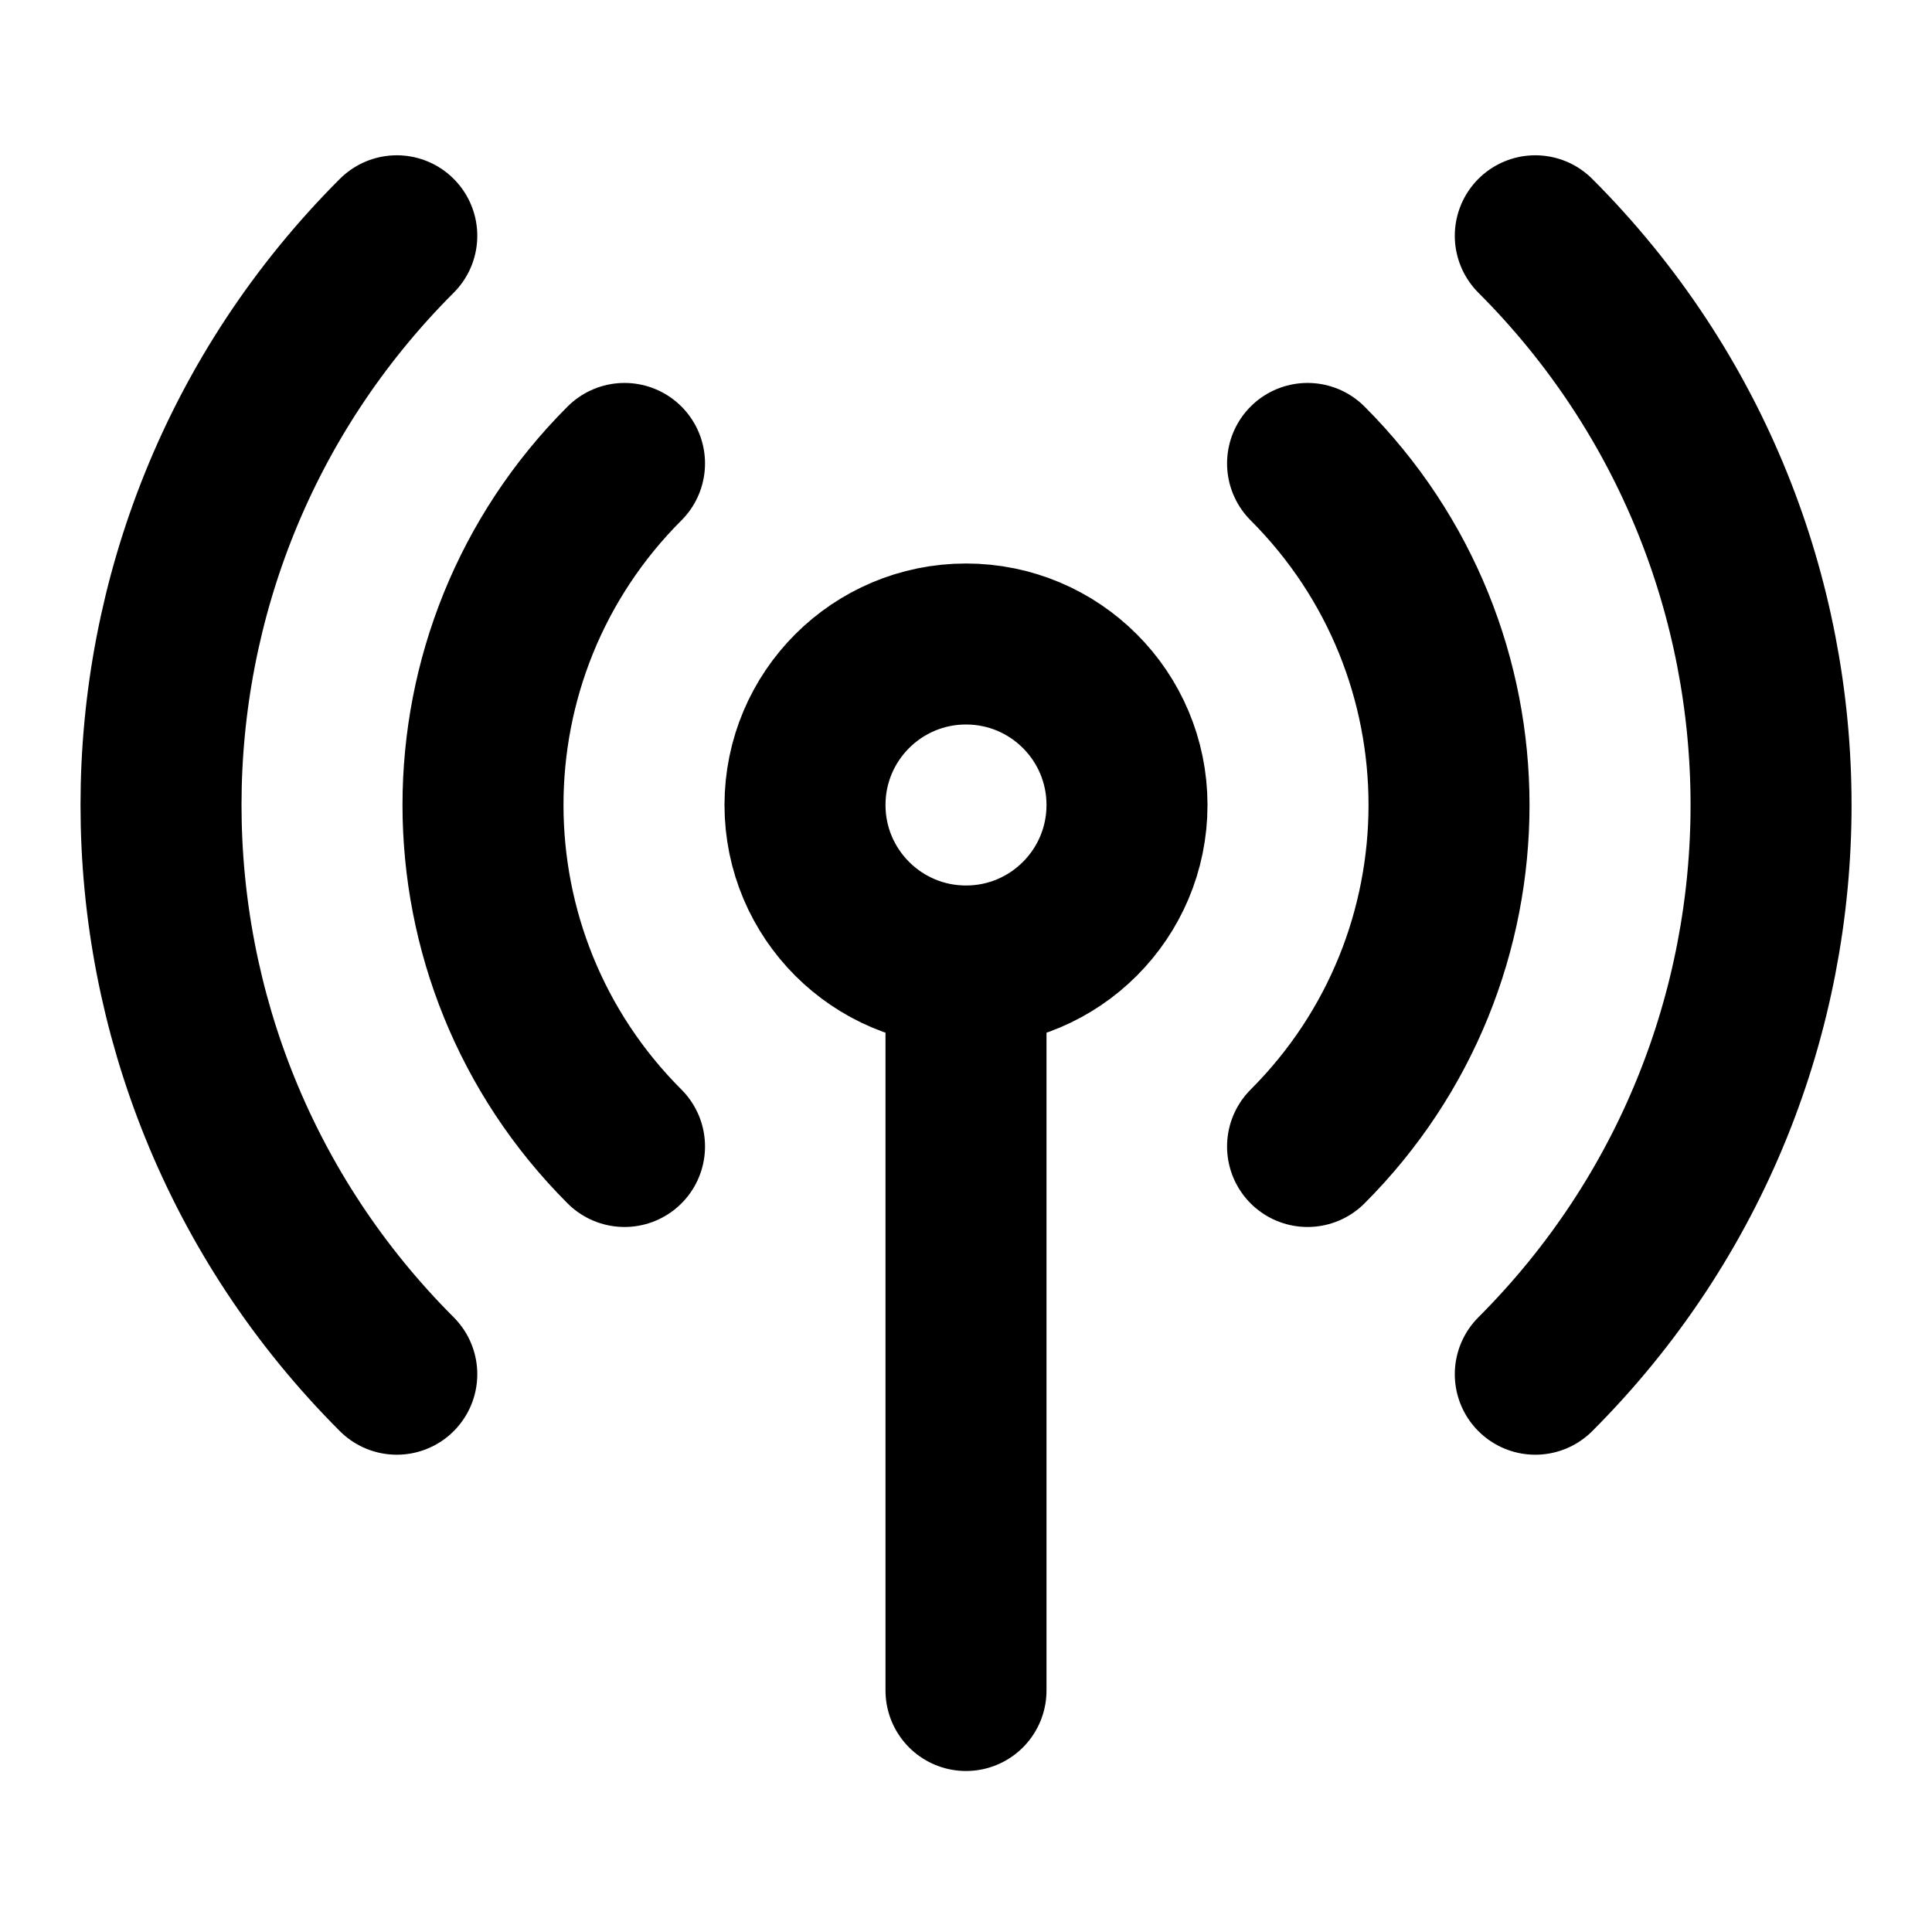 <?xml version="1.0" encoding="utf-8"?><!-- Скачано с сайта svg4.ru / Downloaded from svg4.ru -->
<svg width="800px" height="800px" viewBox="0 0 24 24" fill="none" xmlns="http://www.w3.org/2000/svg">
<path d="M16.243 5.757C18.586 8.1 18.586 11.899 16.243 14.242M7.758 14.242C5.414 11.899 5.414 8.1 7.758 5.757M4.929 17.071C1.024 13.166 1.024 6.834 4.929 2.929M19.072 2.929C22.977 6.834 22.977 13.166 19.072 17.071M12 12C13.105 12 14 11.104 14 10C14 8.895 13.105 8 12 8C10.896 8 10 8.895 10 10C10 11.104 10.896 12 12 12ZM12 12V21" stroke="#000000" stroke-width="2" stroke-linecap="round" stroke-linejoin="round"/>
</svg>